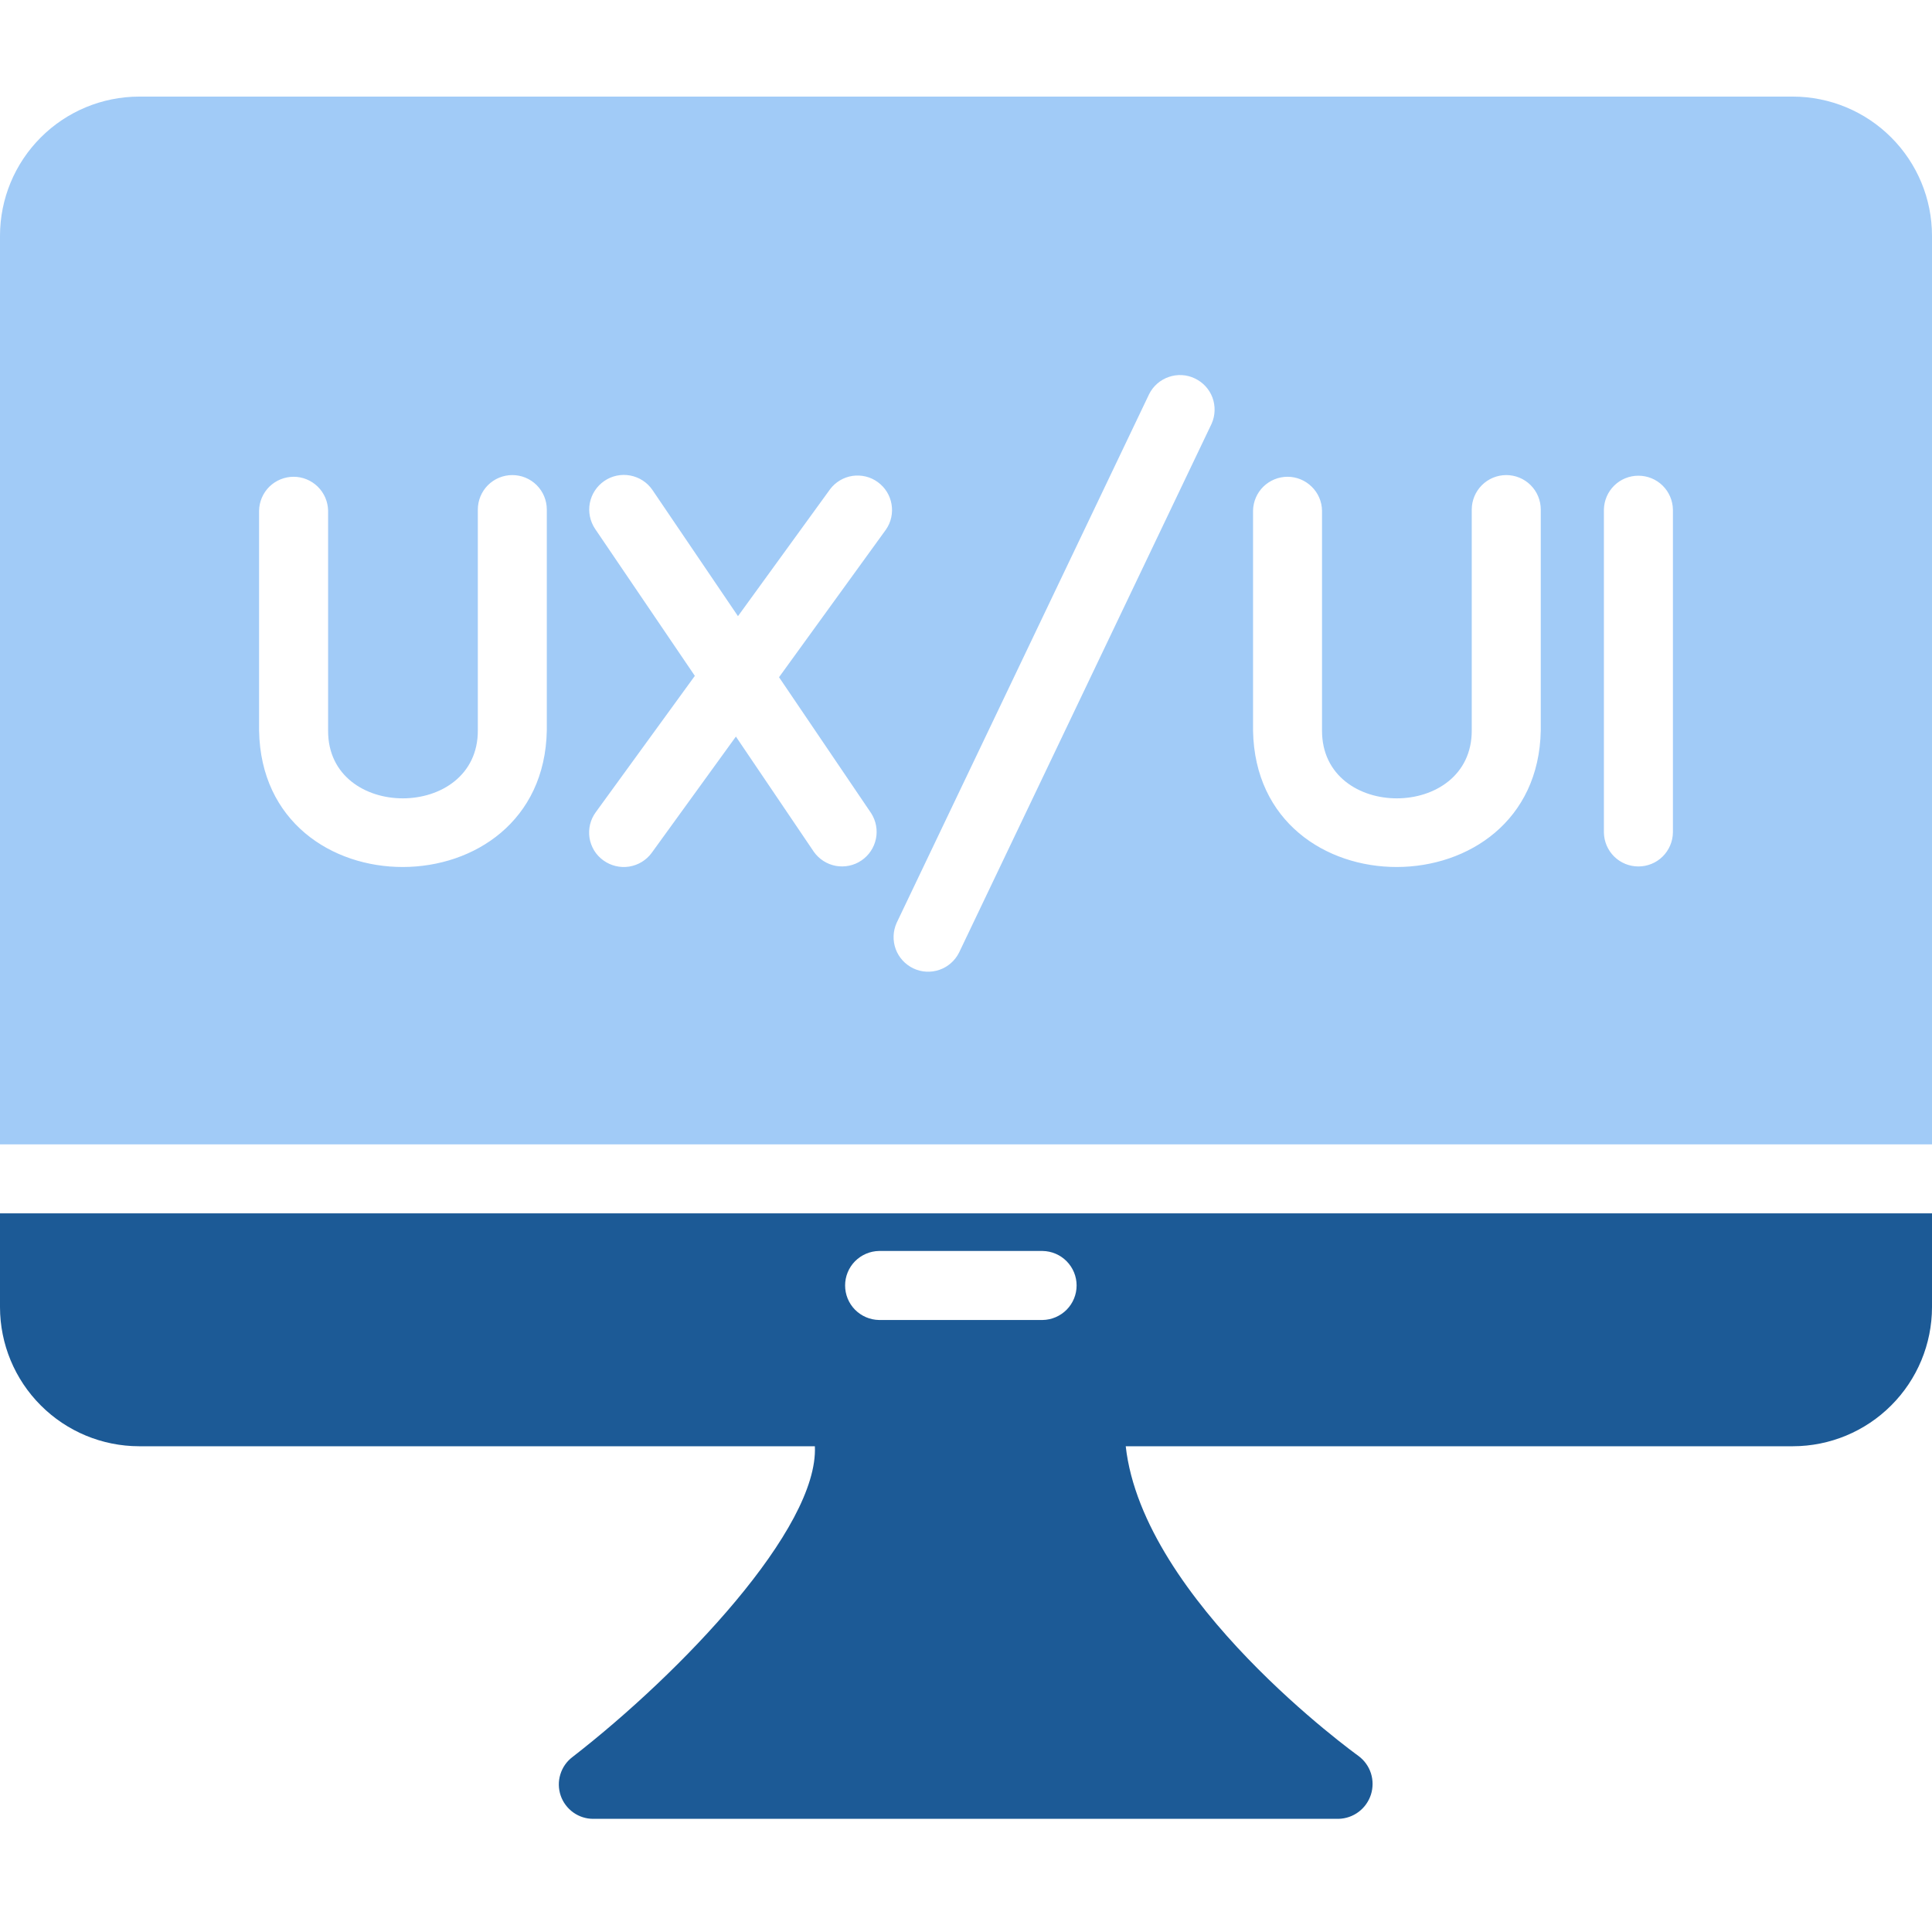 <svg width="40" height="40" viewBox="0 0 40 40" fill="none" xmlns="http://www.w3.org/2000/svg">
<path d="M37.121 2H2.879C2.116 2.001 1.384 2.305 0.845 2.845C0.305 3.384 0.001 4.116 0 4.879V23.693H40V4.879C39.999 4.116 39.695 3.384 39.155 2.845C38.616 2.305 37.884 2.001 37.121 2ZM11.321 15.121C11.254 18.885 5.432 18.899 5.364 15.129V10.571C5.368 10.384 5.445 10.206 5.578 10.075C5.712 9.945 5.892 9.871 6.079 9.871C6.266 9.871 6.445 9.945 6.579 10.076C6.712 10.207 6.789 10.384 6.793 10.572V15.129C6.787 17 9.9 16.994 9.893 15.121V10.55C9.893 10.361 9.968 10.179 10.102 10.045C10.236 9.911 10.418 9.836 10.607 9.836C10.797 9.836 10.978 9.911 11.112 10.045C11.246 10.179 11.321 10.361 11.321 10.55V15.121ZM18.343 10.964L16.129 14.021L18.036 16.836C18.137 16.993 18.173 17.184 18.135 17.367C18.097 17.55 17.989 17.712 17.834 17.816C17.679 17.921 17.489 17.96 17.305 17.927C17.121 17.893 16.958 17.788 16.85 17.636L15.236 15.25L13.493 17.657C13.381 17.81 13.213 17.912 13.025 17.942C12.838 17.971 12.647 17.925 12.493 17.814C12.416 17.759 12.352 17.69 12.302 17.61C12.253 17.529 12.22 17.44 12.205 17.347C12.191 17.254 12.195 17.159 12.217 17.068C12.239 16.976 12.28 16.89 12.336 16.814L14.386 13.993L12.321 10.95C12.216 10.793 12.176 10.6 12.212 10.414C12.248 10.228 12.356 10.064 12.513 9.957C12.67 9.85 12.862 9.81 13.048 9.845C13.235 9.88 13.4 9.987 13.507 10.143L15.279 12.757L17.186 10.129C17.298 9.98 17.465 9.881 17.649 9.853C17.834 9.826 18.022 9.871 18.173 9.981C18.324 10.09 18.427 10.254 18.458 10.438C18.49 10.622 18.449 10.811 18.343 10.964ZM25.086 8.771L19.857 19.721C19.773 19.889 19.627 20.018 19.45 20.079C19.273 20.14 19.079 20.13 18.909 20.049C18.74 19.968 18.609 19.825 18.544 19.649C18.48 19.472 18.487 19.278 18.564 19.107L23.793 8.157C23.877 7.991 24.023 7.864 24.2 7.804C24.377 7.743 24.57 7.754 24.738 7.835C24.907 7.915 25.038 8.057 25.103 8.232C25.167 8.407 25.161 8.601 25.086 8.771ZM31.9 15.121C31.833 18.885 26.011 18.899 25.943 15.129V10.571C25.947 10.384 26.023 10.206 26.157 10.075C26.291 9.945 26.47 9.871 26.657 9.871C26.844 9.871 27.024 9.945 27.157 10.076C27.291 10.207 27.368 10.384 27.371 10.572V15.129C27.371 17 30.478 16.994 30.471 15.121V10.55C30.471 10.361 30.547 10.179 30.681 10.045C30.815 9.911 30.996 9.836 31.186 9.836C31.375 9.836 31.557 9.911 31.691 10.045C31.825 10.179 31.9 10.361 31.9 10.55L31.9 15.121ZM34.636 17.236C34.633 17.423 34.556 17.602 34.423 17.734C34.289 17.866 34.109 17.939 33.921 17.939C33.734 17.939 33.554 17.866 33.42 17.734C33.286 17.602 33.21 17.423 33.207 17.236V10.55C33.211 10.363 33.287 10.184 33.421 10.053C33.554 9.922 33.734 9.849 33.921 9.849C34.109 9.849 34.288 9.922 34.422 10.053C34.556 10.185 34.632 10.363 34.636 10.55V17.236Z" fill="#A1CBF7"/>
<path d="M1.429 25.121H0V27.064C0.001 27.827 0.305 28.559 0.845 29.098C1.384 29.638 2.116 29.942 2.879 29.943H16.871C16.95 31.643 14.107 34.629 11.85 36.379C11.731 36.469 11.644 36.595 11.601 36.738C11.557 36.88 11.56 37.033 11.608 37.175C11.656 37.316 11.748 37.438 11.869 37.525C11.991 37.612 12.136 37.658 12.286 37.657H27.714C27.864 37.653 28.009 37.603 28.129 37.513C28.249 37.423 28.338 37.297 28.384 37.154C28.429 37.011 28.429 36.858 28.384 36.715C28.338 36.572 28.249 36.447 28.128 36.357C28.079 36.321 23.664 33.143 23.307 29.943H37.121C37.884 29.942 38.616 29.638 39.155 29.098C39.695 28.559 39.999 27.827 40 27.064V25.121H1.429ZM18.2 25.9H21.586C21.773 25.903 21.952 25.979 22.084 26.113C22.216 26.247 22.29 26.427 22.29 26.614C22.29 26.802 22.216 26.982 22.084 27.116C21.952 27.249 21.773 27.326 21.586 27.329H18.2C18.012 27.326 17.834 27.249 17.702 27.116C17.57 26.982 17.497 26.802 17.497 26.614C17.497 26.427 17.57 26.247 17.702 26.113C17.834 25.98 18.012 25.903 18.2 25.9Z" fill="#1C5A96"/>
</svg>
